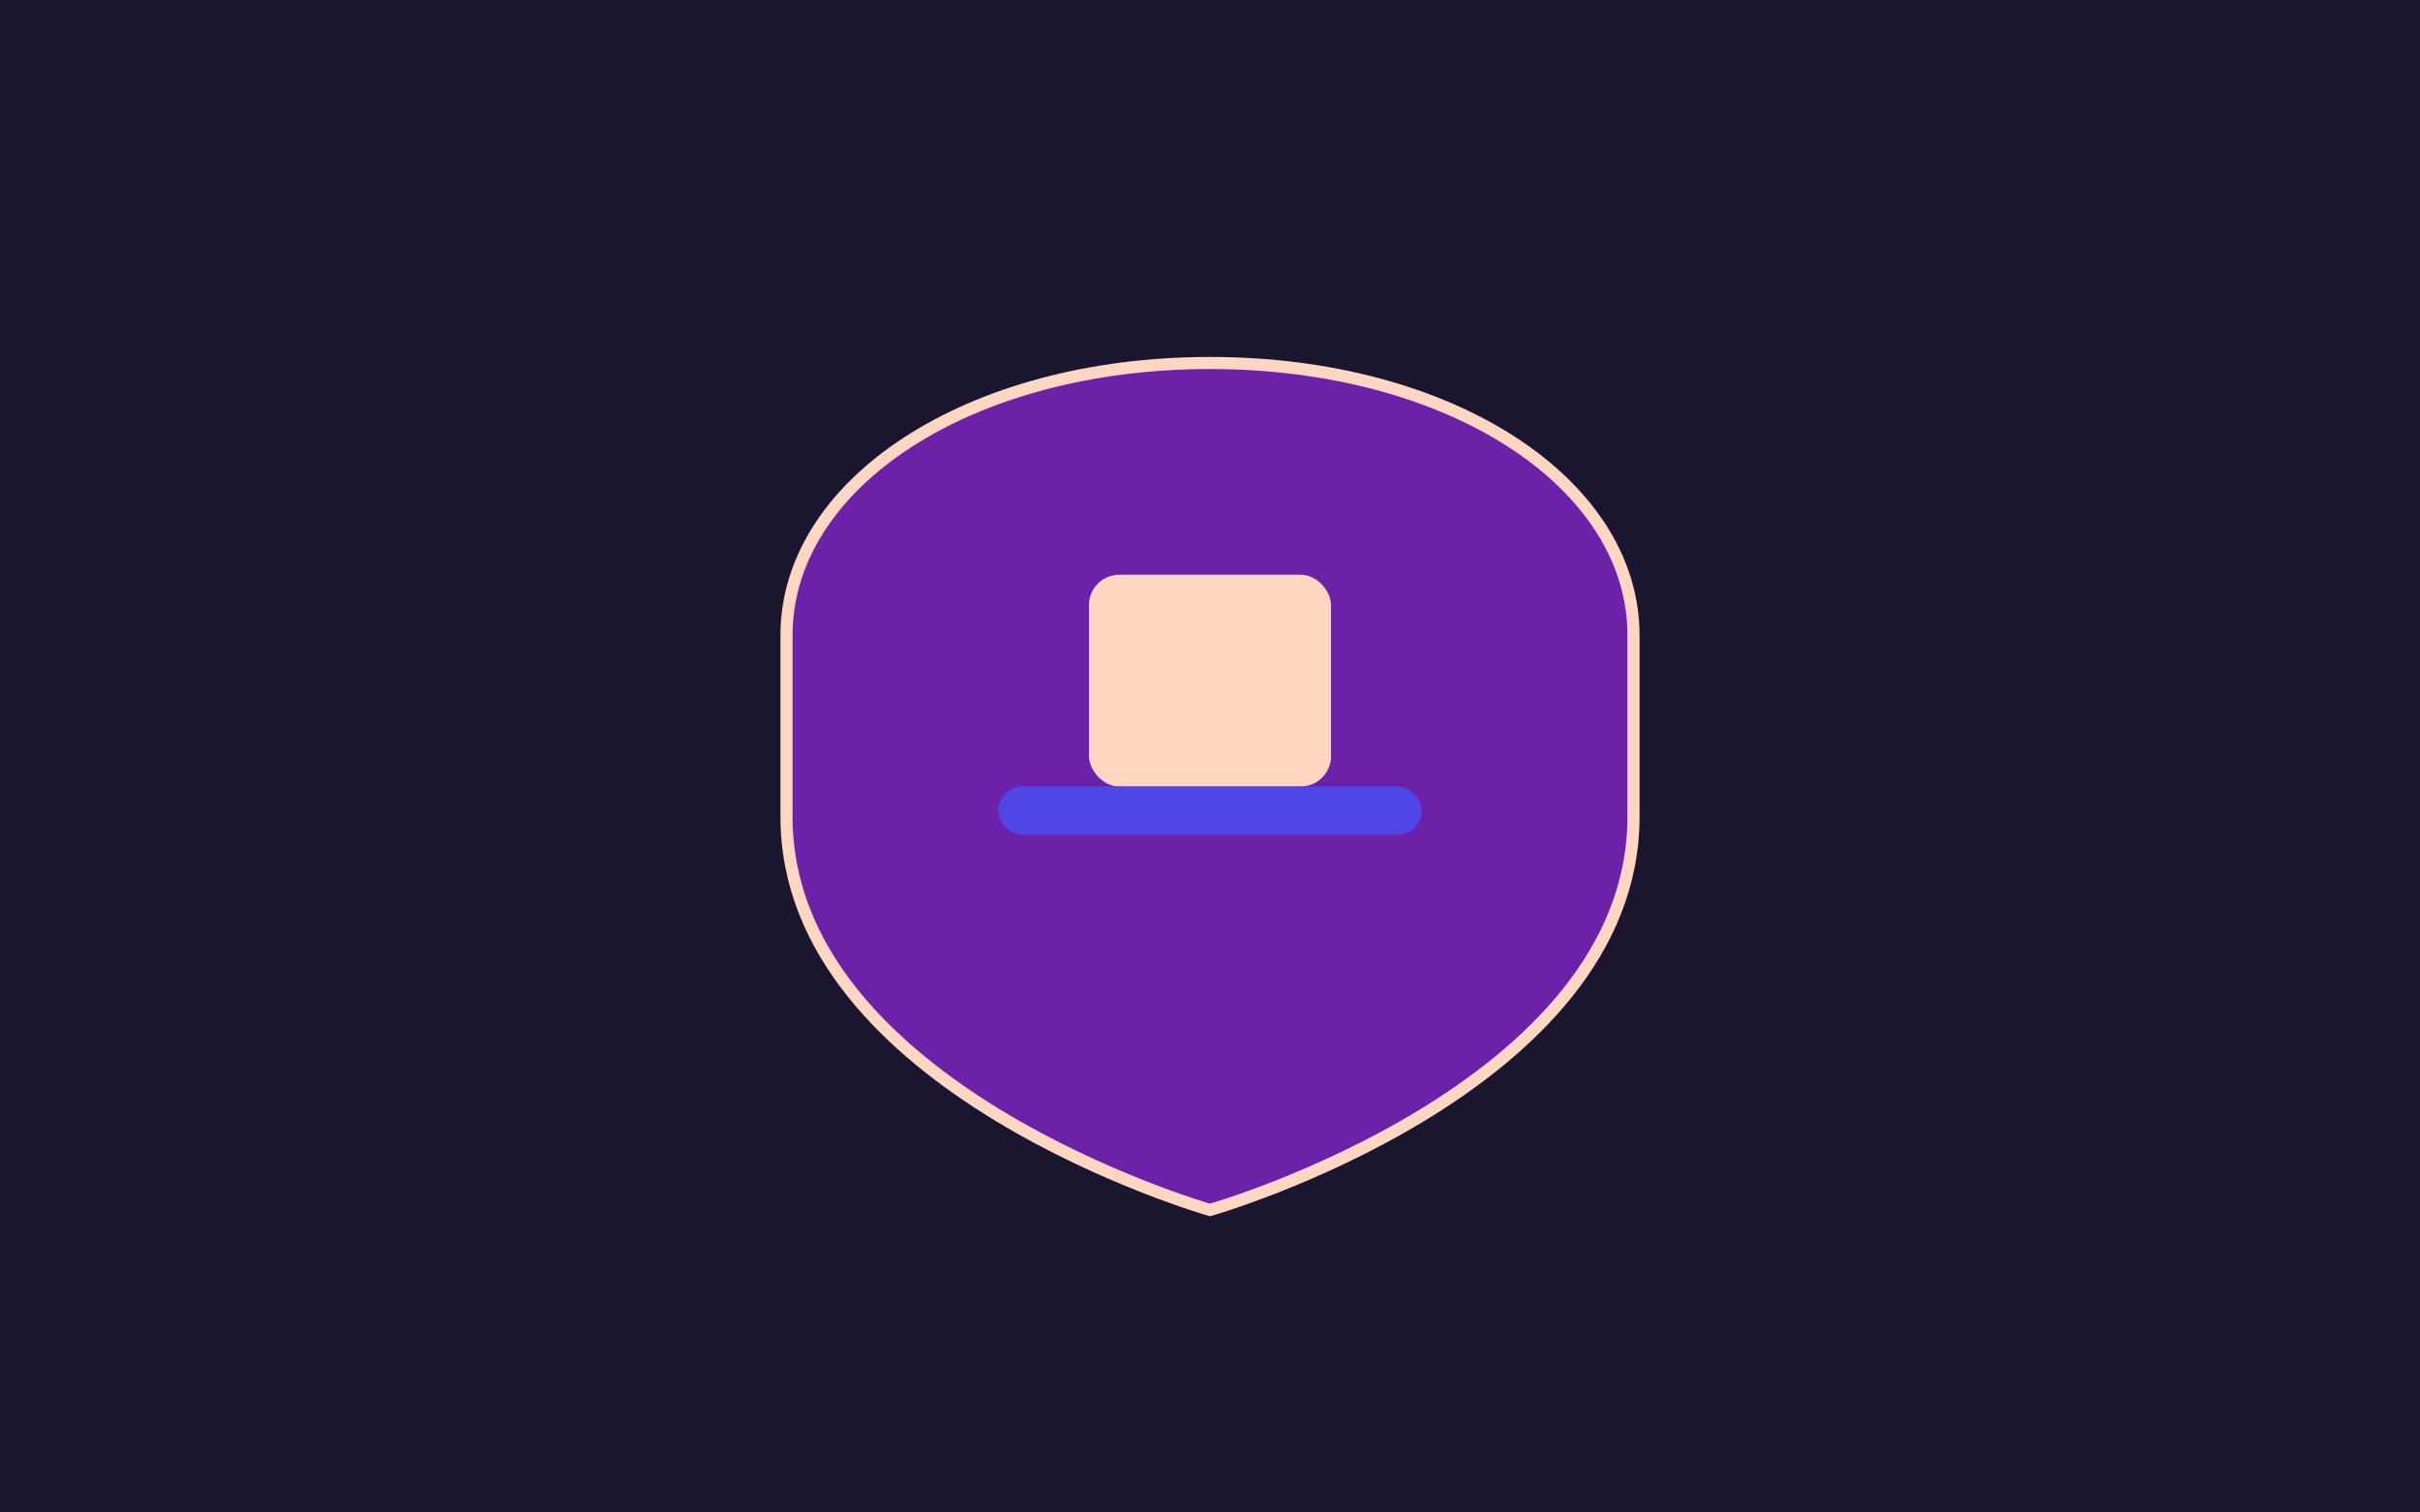 
                <svg xmlns='http://www.w3.org/2000/svg' viewBox='0 0 800 500'>
                  <rect width='800' height='500' fill='#1a1630'/>
                  <path d='M400 120c-80 0-140 40-140 90v60c0 90 140 130 140 130s140-40 140-130v-60c0-50-60-90-140-90z' fill='#6b21a8' stroke='#ffd6c2' stroke-width='4'/>
                  <rect x='360' y='190' width='80' height='70' rx='10' fill='#ffd6c2'/>
                  <rect x='330' y='260' width='140' height='16' rx='8' fill='#4f46e5'/>
                </svg>